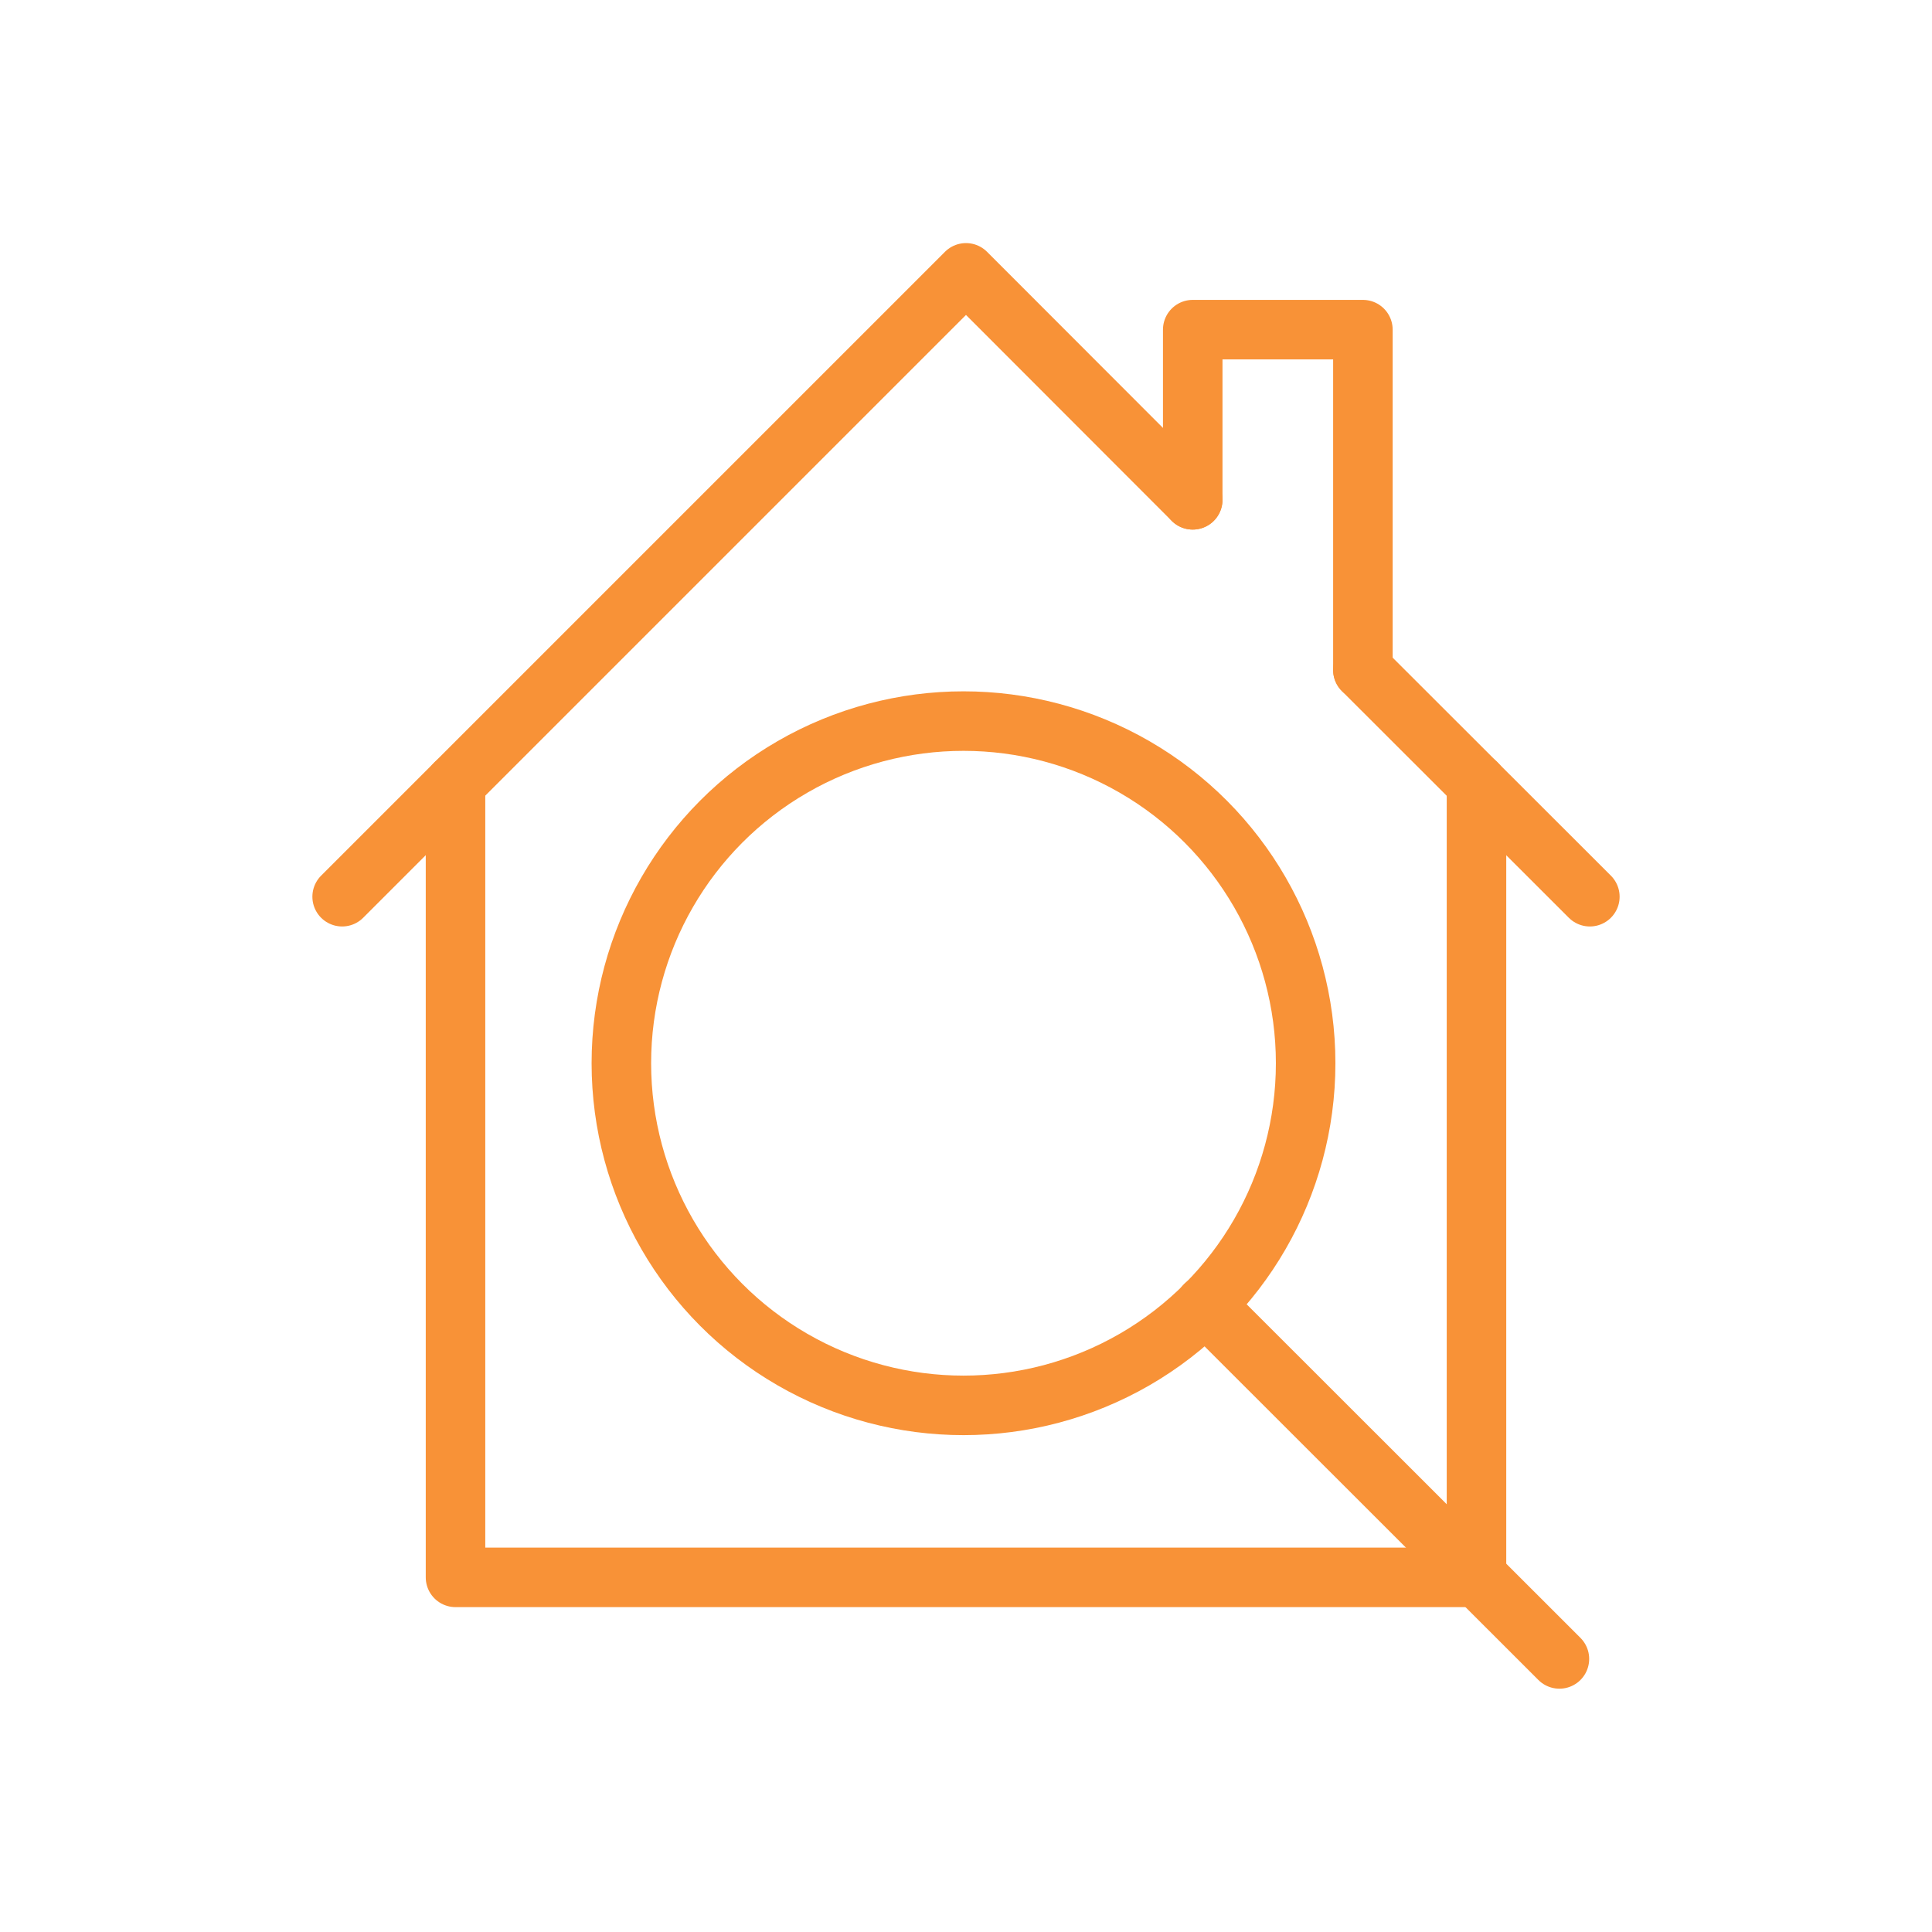 <?xml version="1.0" encoding="UTF-8"?> <svg xmlns="http://www.w3.org/2000/svg" id="transport" viewBox="0 0 85.04 85.04"><line x1="68.64" y1="73.02" x2="53.05" y2="57.44" style="fill:none; stroke:#f89237; stroke-linecap:round; stroke-linejoin:round; stroke-width:2.62px;"></line><polyline points="15.06 39.47 42.52 12.01 52.5 22" style="fill:none; stroke:#f89237; stroke-linecap:round; stroke-linejoin:round; stroke-width:2.62px;"></polyline><line x1="69.98" y1="39.47" x2="59.99" y2="29.49" style="fill:none; stroke:#f89237; stroke-linecap:round; stroke-linejoin:round; stroke-width:2.62px;"></line><polyline points="20.05 34.48 20.05 69.43 35.03 69.43 50.01 69.43 64.99 69.43 64.99 34.48" style="fill:none; stroke:#f89237; stroke-linecap:round; stroke-linejoin:round; stroke-width:2.62px;"></polyline><polyline points="52.5 22 52.5 14.51 59.99 14.51 59.99 29.49" style="fill:none; stroke:#f89237; stroke-linecap:round; stroke-linejoin:round; stroke-width:2.62px;"></polyline><circle cx="42.41" cy="46.8" r="15.06" style="fill:none; stroke:#f89237; stroke-linecap:round; stroke-linejoin:round; stroke-width:2.62px;"></circle></svg> 